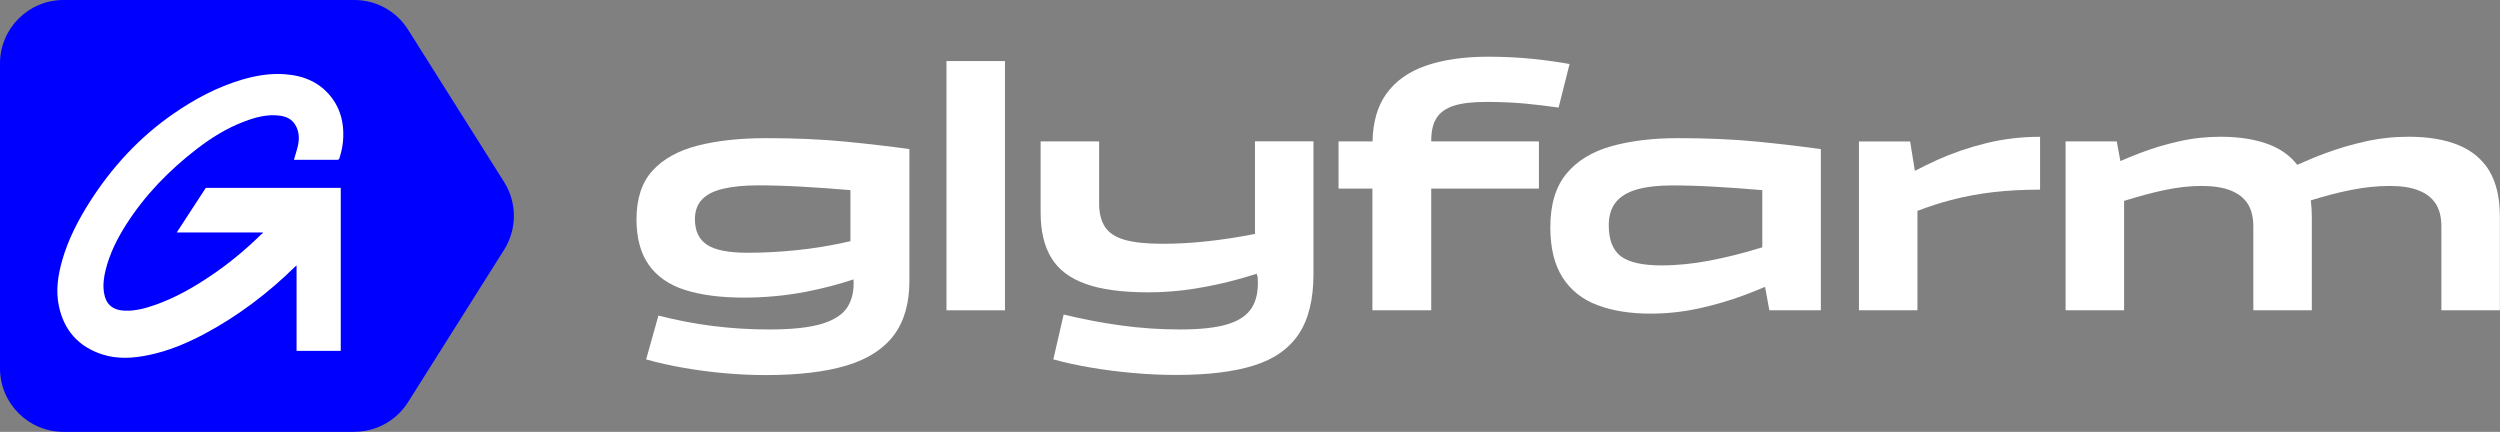<?xml version="1.0" encoding="UTF-8"?> <svg xmlns="http://www.w3.org/2000/svg" id="Layer_2" viewBox="0 0 389.79 67.33"><rect x="0" y="0" width="389.79" height="67.33" fill="#808080" stroke="none"/><defs><style> .cls-1 { fill: blue; } .cls-2 { fill: #fff; } </style></defs><g id="Layer_1-2" data-name="Layer_1"><g><g><path class="cls-1" d="M55.25,67.33H9.9c-5.47,0-9.9-4.43-9.9-9.9V9.9C0,4.43,4.43,0,9.9,0h45.35c3.4,0,6.56,1.74,8.37,4.62l14.98,23.76c2.03,3.23,2.03,7.33,0,10.56l-14.98,23.76c-1.81,2.88-4.97,4.62-8.37,4.62Z"></path><g id="UWmukL"><path class="cls-2" d="M46.24,54.69v-13.31c-.11.1-.19.15-.25.22-4.21,4.12-8.86,7.65-14.06,10.43-2.77,1.48-5.65,2.69-8.75,3.33-2.41.5-4.84.67-7.23-.1-3.68-1.19-5.95-3.72-6.76-7.49-.52-2.41-.17-4.78.49-7.12.93-3.27,2.47-6.26,4.28-9.12,3.46-5.44,7.75-10.11,13.07-13.79,3.32-2.3,6.84-4.18,10.73-5.33,2.16-.63,4.36-1,6.61-.84,3.02.21,5.62,1.29,7.45,3.8,1.31,1.79,1.78,3.85,1.7,6.04-.04,1.1-.24,2.17-.59,3.22-.05.15-.09.28-.31.28-2.25,0-4.49,0-6.74,0-.03,0-.06-.01-.05-.01.21-.75.47-1.48.63-2.24.23-1.06.18-2.11-.36-3.09-.56-1.01-1.49-1.43-2.59-1.55-1.89-.22-3.67.26-5.41.92-2.7,1.02-5.14,2.52-7.41,4.28-4.31,3.32-8.06,7.16-11,11.76-1.41,2.21-2.58,4.54-3.22,7.11-.29,1.16-.44,2.33-.26,3.52.28,1.83,1.36,2.76,3.22,2.83,1.68.06,3.26-.37,4.82-.92,3.12-1.11,5.98-2.74,8.71-4.59,2.79-1.89,5.38-4.04,7.78-6.4.08-.08.18-.13.27-.2-.02-.03-.04-.06-.05-.09h-13.4l4.53-6.95h21.04v25.41h-6.89Z"></path></g></g><g><path class="cls-2" d="M119.5,21.54c-4.15,0-7.73.39-10.75,1.17-3.02.78-5.36,2.08-7.02,3.91-1.66,1.83-2.49,4.35-2.49,7.56,0,2.94.64,5.31,1.92,7.12,1.28,1.81,3.16,3.12,5.65,3.91,2.49.79,5.53,1.19,9.12,1.19,3.35,0,6.6-.3,9.74-.91,2.64-.51,5.1-1.16,7.41-1.93.1,1.69-.21,3.12-.93,4.29-.73,1.17-2.06,2.05-4.02,2.64-1.95.59-4.69.88-8.21.88-2.97,0-5.89-.18-8.76-.54-2.87-.36-5.7-.91-8.5-1.63l-1.92,6.84c1.87.52,3.83.96,5.91,1.32,2.07.36,4.19.64,6.35.83,2.16.19,4.27.29,6.35.29,5.15,0,9.37-.5,12.67-1.5,3.3-1,5.75-2.58,7.36-4.74,1.61-2.16,2.41-4.98,2.41-8.47v-20.52c-2.9-.41-6.23-.8-9.97-1.17-3.75-.36-7.85-.54-12.31-.54ZM132.6,29.64v7.97c-2.85.65-5.62,1.11-8.32,1.39-2.71.28-5.28.41-7.69.41-2.97,0-5.09-.41-6.35-1.24-1.26-.83-1.89-2.16-1.89-3.99,0-1.28.37-2.31,1.11-3.08.74-.78,1.85-1.34,3.32-1.68,1.47-.34,3.27-.52,5.41-.52s4.47.07,6.89.21c2.42.14,4.75.3,6.99.49.18.02.34.03.52.05Z"></path><rect class="cls-2" x="147.57" y="9.52" width="9.12" height="38.86"></rect><path class="cls-2" d="M195.68,36.47c-2.48.49-4.91.87-7.28,1.13-2.47.28-4.86.41-7.18.41-2.49,0-4.45-.21-5.88-.62-1.43-.41-2.45-1.09-3.06-2.02-.6-.93-.91-2.14-.91-3.63v-9.69h-9.12v11.09c0,2.87.55,5.22,1.66,7.05,1.1,1.83,2.88,3.19,5.34,4.07s5.7,1.32,9.74,1.32c2.45,0,4.87-.19,7.25-.57,2.38-.38,4.66-.87,6.84-1.48.99-.27,1.94-.56,2.86-.85l.15.51c.14,2-.16,3.6-.91,4.79s-2.02,2.05-3.83,2.59c-1.81.54-4.27.8-7.38.8s-6.16-.21-9.14-.62c-2.99-.41-5.98-.98-8.99-1.71l-1.61,6.99c1.73.48,3.65.91,5.78,1.27,2.12.36,4.33.65,6.63.85,2.3.21,4.55.31,6.76.31,4.94,0,8.98-.49,12.12-1.48,3.14-.98,5.47-2.63,6.99-4.92,1.52-2.3,2.28-5.41,2.28-9.35v-20.67h-9.12v14.41Z"></path><path class="cls-2" d="M223.16,21.8c0-1.42.28-2.56.83-3.42.55-.86,1.44-1.49,2.67-1.89,1.23-.4,2.89-.6,5-.6,2.31,0,4.36.09,6.14.26,1.78.17,3.51.38,5.21.62l1.71-6.79c-1.69-.31-3.62-.58-5.78-.8-2.16-.22-4.45-.34-6.87-.34-3.8,0-7.05.47-9.74,1.4-2.69.93-4.76,2.4-6.19,4.4-1.37,1.92-2.08,4.39-2.14,7.41h-5.3v7.36h5.28v18.96h9.17v-18.96h16.79v-7.36h-16.79v-.26Z"></path><path class="cls-2" d="M261.61,21.54c-3.94,0-7.41.42-10.41,1.27-3.01.85-5.34,2.28-6.99,4.3-1.66,2.02-2.49,4.79-2.49,8.32,0,3.25.64,5.86,1.92,7.85,1.28,1.99,3.09,3.42,5.44,4.3,2.35.88,5.09,1.32,8.24,1.32,2.56,0,5.06-.27,7.51-.8,2.45-.54,4.8-1.22,7.05-2.05,1.15-.42,2.25-.87,3.32-1.33l.67,3.66h8.03v-25.13c-2.9-.41-6.22-.8-9.95-1.17-3.73-.36-7.84-.54-12.33-.54ZM274.77,29.64v8.92c-2.83.88-5.56,1.57-8.19,2.07-2.63.5-5.13.75-7.51.75-2.97,0-5.09-.47-6.35-1.42-1.26-.95-1.89-2.57-1.89-4.84,0-1.48.37-2.69,1.11-3.6.74-.91,1.85-1.58,3.32-1.99,1.47-.41,3.27-.62,5.41-.62s4.45.07,6.81.21c2.37.14,4.65.3,6.84.49.15.01.29.03.44.04Z"></path><path class="cls-2" d="M302,24.96c-1.2.54-2.35,1.11-3.44,1.68l-.74-4.58h-7.98v26.32h9.12v-15.5c1.78-.68,3.53-1.25,5.26-1.7,2.12-.55,4.31-.96,6.55-1.22s4.68-.39,7.31-.39v-8.24c-2.94,0-5.76.34-8.47,1.01-2.71.67-5.25,1.55-7.62,2.62Z"></path><path class="cls-2" d="M388.13,26.64c-1.11-1.81-2.71-3.15-4.82-4.02-2.11-.86-4.7-1.3-7.77-1.3-2.28,0-4.52.24-6.71.73-2.19.48-4.31,1.11-6.35,1.87-1.5.56-2.92,1.16-4.3,1.78-1.04-1.34-2.43-2.37-4.17-3.08-2.12-.86-4.72-1.3-7.8-1.3-2.21,0-4.39.24-6.53.73-2.14.48-4.21,1.11-6.22,1.89-.98.38-1.93.77-2.86,1.17l-.56-3.06h-7.98v26.32h9.12v-17.05c2.24-.7,4.34-1.27,6.27-1.68,2.04-.43,3.97-.65,5.8-.65s3.34.23,4.53.7c1.19.47,2.08,1.16,2.67,2.07.59.92.88,2.1.88,3.55v13.06h9.12v-14.56c0-.91-.06-1.76-.16-2.57,2.25-.7,4.36-1.25,6.3-1.63,2.09-.41,4.08-.62,5.98-.62s3.34.23,4.53.7c1.19.47,2.08,1.16,2.67,2.07.59.92.88,2.1.88,3.55v13.06h9.12v-14.56c0-2.97-.55-5.36-1.66-7.18Z"></path></g></g></g></svg> 